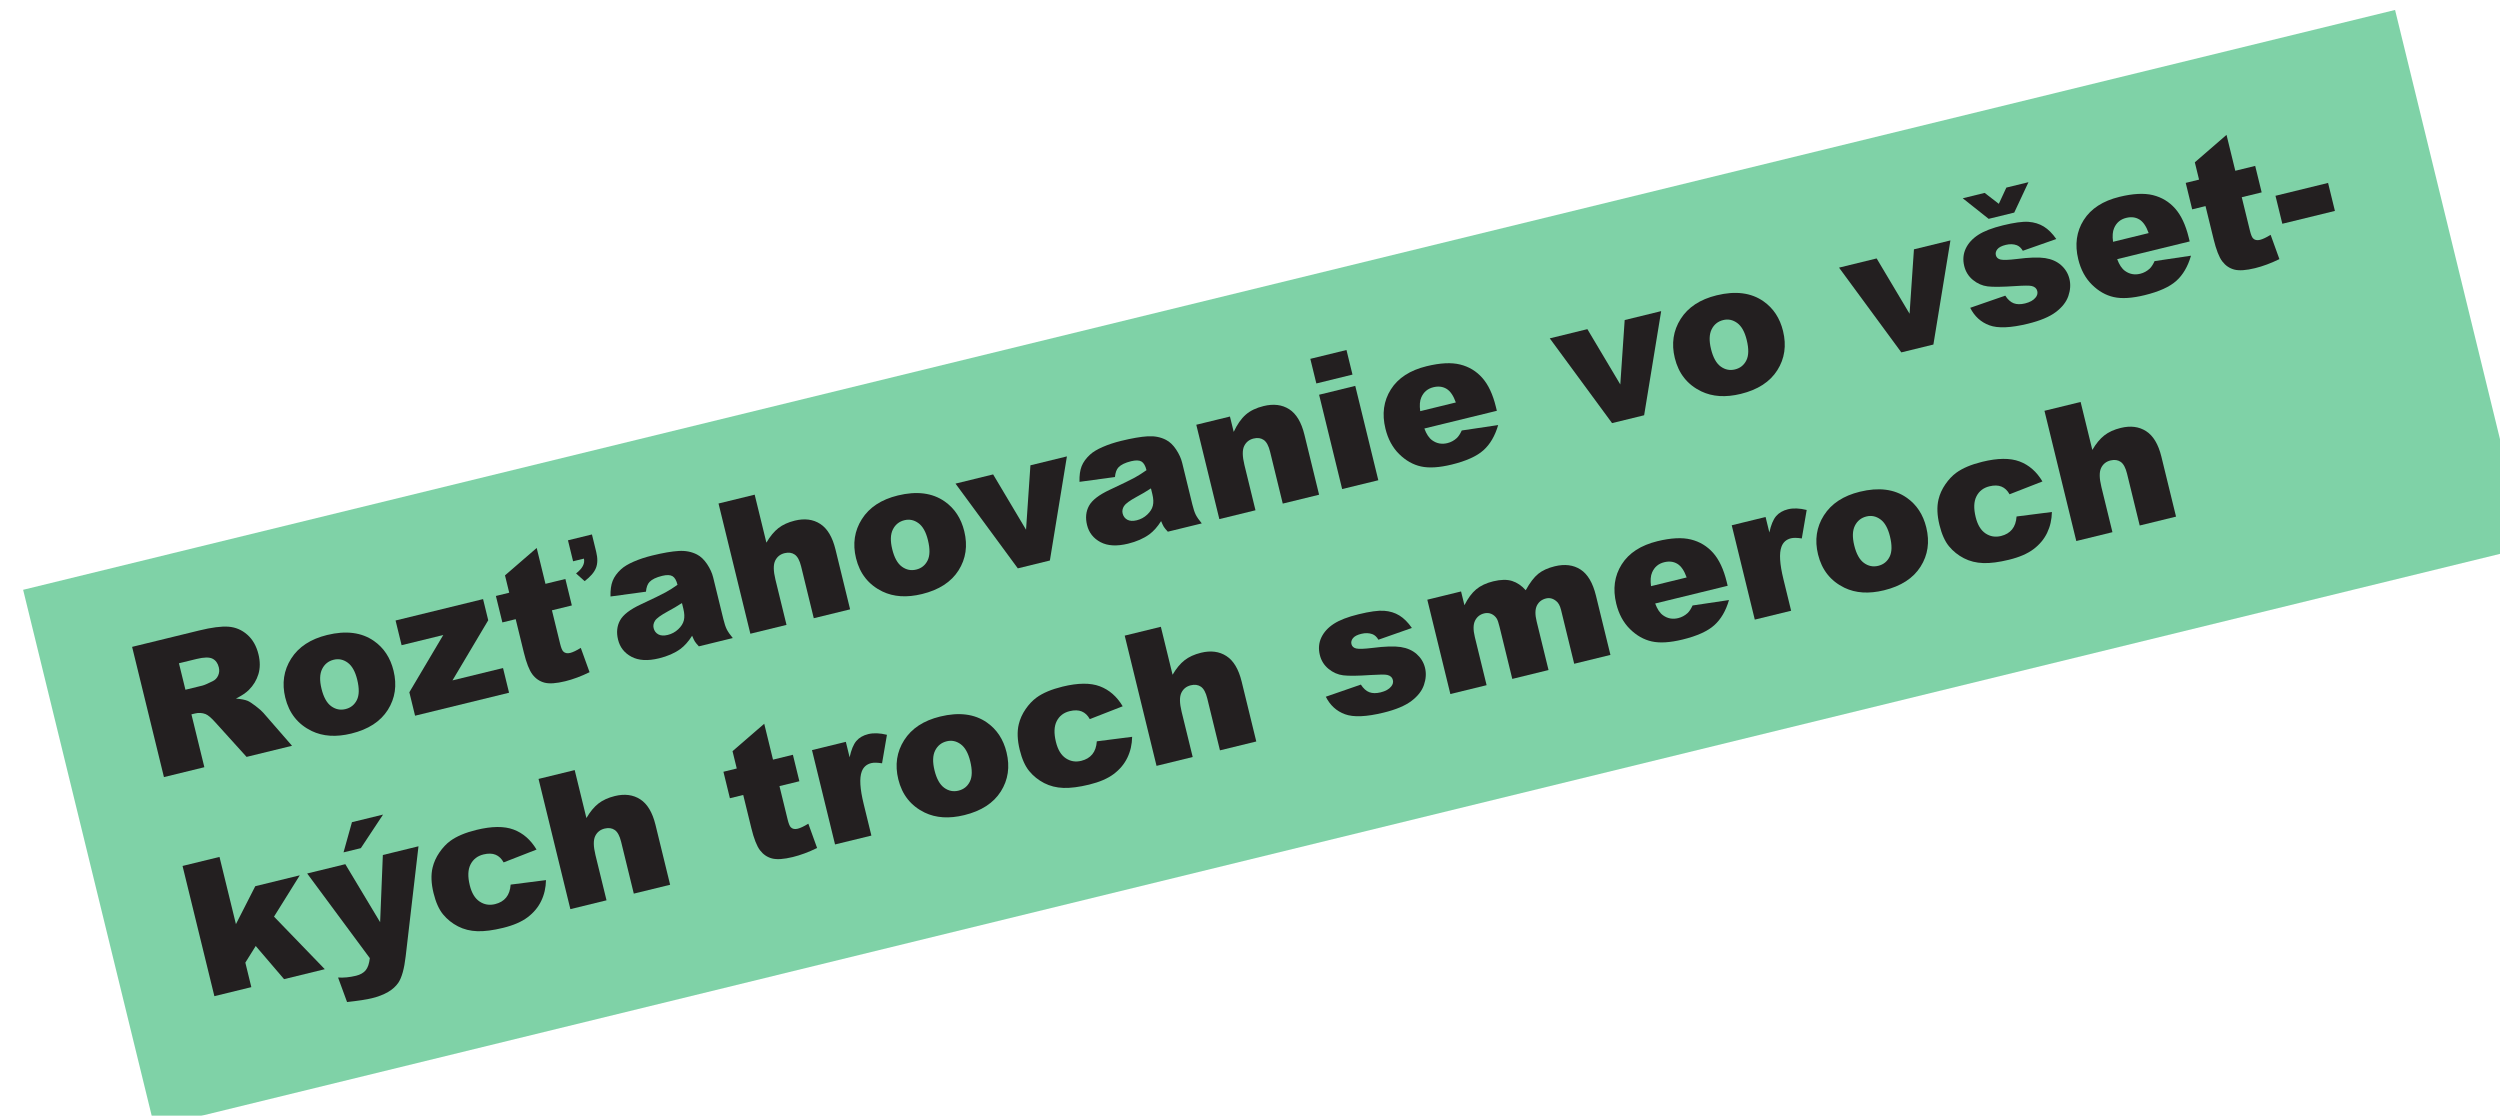 <?xml version="1.0" encoding="UTF-8" standalone="no"?>
<!-- Created with Inkscape (http://www.inkscape.org/) -->

<svg
   width="93.565mm"
   height="41.76mm"
   viewBox="0 0 93.565 41.76"
   version="1.1"
   id="svg1"
   inkscape:version="1.3.2 (091e20e, 2023-11-25, custom)"
   sodipodi:docname="DehnungText_sk.svg"
   xmlns:inkscape="http://www.inkscape.org/namespaces/inkscape"
   xmlns:sodipodi="http://sodipodi.sourceforge.net/DTD/sodipodi-0.dtd"
   xmlns="http://www.w3.org/2000/svg"
   xmlns:svg="http://www.w3.org/2000/svg">
  <sodipodi:namedview
     id="namedview1"
     pagecolor="#ffffff"
     bordercolor="#999999"
     borderopacity="1"
     inkscape:showpageshadow="0"
     inkscape:pageopacity="0"
     inkscape:pagecheckerboard="0"
     inkscape:deskcolor="#d1d1d1"
     inkscape:document-units="mm"
     inkscape:zoom="1.6204616"
     inkscape:cx="121.87886"
     inkscape:cy="-30.546852"
     inkscape:window-width="3840"
     inkscape:window-height="2054"
     inkscape:window-x="-11"
     inkscape:window-y="-11"
     inkscape:window-maximized="1"
     inkscape:current-layer="layer1" />
  <defs
     id="defs1">
    <clipPath
       clipPathUnits="userSpaceOnUse"
       id="clipPath1363">
      <path
         d="M 0,853.228 H 606.614 V 0 H 0 Z"
         transform="matrix(1.333,0,0,-1.333,1619.843,1130.078)"
         id="path1363" />
    </clipPath>
    <clipPath
       clipPathUnits="userSpaceOnUse"
       id="clipPath1361">
      <path
         d="M 300.297,186.462 H 565.522 V 68.087 H 300.297 Z"
         transform="translate(-565.522,-129.52)"
         id="path1361" />
    </clipPath>
    <clipPath
       clipPathUnits="userSpaceOnUse"
       id="clipPath1389">
      <path
         d="M 0,853.228 H 606.614 V 0 H 0 Z"
         transform="translate(-317.554,-114.443)"
         id="path1389" />
    </clipPath>
    <clipPath
       clipPathUnits="userSpaceOnUse"
       id="clipPath1391">
      <path
         d="M 0,853.228 H 606.614 V 0 H 0 Z"
         transform="translate(-331.969,-114.544)"
         id="path1391" />
    </clipPath>
    <clipPath
       clipPathUnits="userSpaceOnUse"
       id="clipPath1393">
      <path
         d="M 0,853.228 H 606.614 V 0 H 0 Z"
         transform="translate(-339.813,-121.778)"
         id="path1393" />
    </clipPath>
    <clipPath
       clipPathUnits="userSpaceOnUse"
       id="clipPath1395">
      <path
         d="M 0,853.228 H 606.614 V 0 H 0 Z"
         transform="translate(-358.073,-130.272)"
         id="path1395" />
    </clipPath>
    <clipPath
       clipPathUnits="userSpaceOnUse"
       id="clipPath1397">
      <path
         d="M 0,853.228 H 606.614 V 0 H 0 Z"
         transform="translate(-370.149,-123.628)"
         id="path1397" />
    </clipPath>
    <clipPath
       clipPathUnits="userSpaceOnUse"
       id="clipPath1399">
      <path
         d="M 0,853.228 H 606.614 V 0 H 0 Z"
         transform="translate(-374.022,-134.169)"
         id="path1399" />
    </clipPath>
    <clipPath
       clipPathUnits="userSpaceOnUse"
       id="clipPath1401">
      <path
         d="M 0,853.228 H 606.614 V 0 H 0 Z"
         transform="translate(-392.422,-129.322)"
         id="path1401" />
    </clipPath>
    <clipPath
       clipPathUnits="userSpaceOnUse"
       id="clipPath1403">
      <path
         d="M 0,853.228 H 606.614 V 0 H 0 Z"
         transform="translate(-399.123,-136.277)"
         id="path1403" />
    </clipPath>
    <clipPath
       clipPathUnits="userSpaceOnUse"
       id="clipPath1405">
      <path
         d="M 0,853.228 H 606.614 V 0 H 0 Z"
         transform="translate(-419.824,-135.772)"
         id="path1405" />
    </clipPath>
    <clipPath
       clipPathUnits="userSpaceOnUse"
       id="clipPath1407">
      <path
         d="M 0,853.228 H 606.614 V 0 H 0 Z"
         transform="translate(-424.627,-142.511)"
         id="path1407" />
    </clipPath>
    <clipPath
       clipPathUnits="userSpaceOnUse"
       id="clipPath1409">
      <path
         d="M 0,853.228 H 606.614 V 0 H 0 Z"
         transform="translate(-437.636,-145.691)"
         id="path1409" />
    </clipPath>
    <clipPath
       clipPathUnits="userSpaceOnUse"
       id="clipPath1411">
      <path
         d="M 0,853.228 H 606.614 V 0 H 0 Z"
         transform="translate(-452.119,-144.872)"
         id="path1411" />
    </clipPath>
    <clipPath
       clipPathUnits="userSpaceOnUse"
       id="clipPath1413">
      <path
         d="M 0,853.228 H 606.614 V 0 H 0 Z"
         transform="translate(-462.068,-151.663)"
         id="path1413" />
    </clipPath>
    <clipPath
       clipPathUnits="userSpaceOnUse"
       id="clipPath1415">
      <path
         d="M 0,853.228 H 606.614 V 0 H 0 Z"
         transform="translate(-479.15,-150.523)"
         id="path1415" />
    </clipPath>
    <clipPath
       clipPathUnits="userSpaceOnUse"
       id="clipPath1417">
      <path
         d="M 0,853.228 H 606.614 V 0 H 0 Z"
         transform="translate(-492.709,-159.153)"
         id="path1417" />
    </clipPath>
    <clipPath
       clipPathUnits="userSpaceOnUse"
       id="clipPath1419">
      <path
         d="M 0,853.228 H 606.614 V 0 H 0 Z"
         transform="translate(-506.603,-154.899)"
         id="path1419" />
    </clipPath>
    <clipPath
       clipPathUnits="userSpaceOnUse"
       id="clipPath1421">
      <path
         d="M 0,853.228 H 606.614 V 0 H 0 Z"
         transform="translate(-525.506,-162.813)"
         id="path1421" />
    </clipPath>
    <clipPath
       clipPathUnits="userSpaceOnUse"
       id="clipPath1423">
      <path
         d="M 0,853.228 H 606.614 V 0 H 0 Z"
         transform="translate(-533.752,-173.216)"
         id="path1423" />
    </clipPath>
    <clipPath
       clipPathUnits="userSpaceOnUse"
       id="clipPath1425">
      <path
         d="M 0,853.228 H 606.614 V 0 H 0 Z"
         transform="translate(-538.938,-166.764)"
         id="path1425" />
    </clipPath>
    <clipPath
       clipPathUnits="userSpaceOnUse"
       id="clipPath1427">
      <path
         d="M 0,853.228 H 606.614 V 0 H 0 Z"
         transform="translate(-317.248,-95.778)"
         id="path1427" />
    </clipPath>
    <clipPath
       clipPathUnits="userSpaceOnUse"
       id="clipPath1429">
      <path
         d="M 0,853.228 H 606.614 V 0 H 0 Z"
         transform="translate(-335.193,-100.415)"
         id="path1429" />
    </clipPath>
    <clipPath
       clipPathUnits="userSpaceOnUse"
       id="clipPath1431">
      <path
         d="M 0,853.228 H 606.614 V 0 H 0 Z"
         transform="translate(-352.002,-93.802)"
         id="path1431" />
    </clipPath>
    <clipPath
       clipPathUnits="userSpaceOnUse"
       id="clipPath1433">
      <path
         d="M 0,853.228 H 606.614 V 0 H 0 Z"
         transform="translate(-354.956,-104.997)"
         id="path1433" />
    </clipPath>
    <clipPath
       clipPathUnits="userSpaceOnUse"
       id="clipPath1435">
      <path
         d="M 0,853.228 H 606.614 V 0 H 0 Z"
         transform="translate(-378.861,-110.841)"
         id="path1435" />
    </clipPath>
    <clipPath
       clipPathUnits="userSpaceOnUse"
       id="clipPath1437">
      <path
         d="M 0,853.228 H 606.614 V 0 H 0 Z"
         transform="translate(-383.921,-108.048)"
         id="path1437" />
    </clipPath>
    <clipPath
       clipPathUnits="userSpaceOnUse"
       id="clipPath1439">
      <path
         d="M 0,853.228 H 606.614 V 0 H 0 Z"
         transform="translate(-396.899,-105.904)"
         id="path1439" />
    </clipPath>
    <clipPath
       clipPathUnits="userSpaceOnUse"
       id="clipPath1441">
      <path
         d="M 0,853.228 H 606.614 V 0 H 0 Z"
         transform="translate(-414.091,-108.98)"
         id="path1441" />
    </clipPath>
    <clipPath
       clipPathUnits="userSpaceOnUse"
       id="clipPath1443">
      <path
         d="M 0,853.228 H 606.614 V 0 H 0 Z"
         transform="translate(-417.045,-120.175)"
         id="path1443" />
    </clipPath>
    <clipPath
       clipPathUnits="userSpaceOnUse"
       id="clipPath1445">
      <path
         d="M 0,853.228 H 606.614 V 0 H 0 Z"
         transform="translate(-438.346,-113.702)"
         id="path1445" />
    </clipPath>
    <clipPath
       clipPathUnits="userSpaceOnUse"
       id="clipPath1447">
      <path
         d="M 0,853.228 H 606.614 V 0 H 0 Z"
         transform="translate(-449.097,-123.981)"
         id="path1447" />
    </clipPath>
    <clipPath
       clipPathUnits="userSpaceOnUse"
       id="clipPath1449">
      <path
         d="M 0,853.228 H 606.614 V 0 H 0 Z"
         transform="translate(-476.568,-126.337)"
         id="path1449" />
    </clipPath>
    <clipPath
       clipPathUnits="userSpaceOnUse"
       id="clipPath1451">
      <path
         d="M 0,853.228 H 606.614 V 0 H 0 Z"
         transform="translate(-481.343,-131.863)"
         id="path1451" />
    </clipPath>
    <clipPath
       clipPathUnits="userSpaceOnUse"
       id="clipPath1453">
      <path
         d="M 0,853.228 H 606.614 V 0 H 0 Z"
         transform="translate(-494.322,-129.72)"
         id="path1453" />
    </clipPath>
    <clipPath
       clipPathUnits="userSpaceOnUse"
       id="clipPath1455">
      <path
         d="M 0,853.228 H 606.614 V 0 H 0 Z"
         transform="translate(-511.514,-132.794)"
         id="path1455" />
    </clipPath>
    <clipPath
       clipPathUnits="userSpaceOnUse"
       id="clipPath1457">
      <path
         d="M 0,853.228 H 606.614 V 0 H 0 Z"
         transform="translate(-514.468,-143.989)"
         id="path1457" />
    </clipPath>
  </defs>
  <g
     inkscape:label="Layer 1"
     inkscape:groupmode="layer"
     id="layer1"
     transform="translate(-72.76,-156.633)">
    <g
       id="g16909"
       transform="matrix(0.265,0,0,0.265,-461.761,-76.587)">
      <g
         opacity="0.5"
         id="g1362"
         clip-path="url(#clipPath1363)">
        <path
           d="m 0,0 -251.305,-61.433 -13.92,56.942 251.305,61.433 z"
           style="fill:#00a650;fill-opacity:1;fill-rule:nonzero;stroke:none"
           transform="matrix(1.333,0,0,-1.333,2373.872,957.385)"
           clip-path="url(#clipPath1361)"
           id="path1362" />
      </g>
      <path
         id="path1388"
         d="M 0,0 1.798,0.439 C 1.992,0.486 2.353,0.641 2.88,0.903 3.148,1.028 3.345,1.229 3.467,1.504 3.589,1.781 3.613,2.068 3.539,2.371 3.431,2.816 3.205,3.123 2.865,3.293 2.524,3.462 1.965,3.452 1.187,3.262 L -0.687,2.805 Z M -2.276,-9.254 -5.649,4.543 1.457,6.279 C 2.773,6.602 3.81,6.735 4.561,6.68 5.312,6.624 5.976,6.342 6.552,5.835 7.128,5.328 7.523,4.635 7.738,3.756 7.926,2.99 7.924,2.291 7.733,1.654 7.542,1.021 7.204,0.46 6.717,-0.024 6.406,-0.333 5.952,-0.637 5.353,-0.936 5.902,-0.982 6.313,-1.061 6.587,-1.174 6.771,-1.248 7.058,-1.435 7.446,-1.732 7.834,-2.031 8.104,-2.268 8.253,-2.443 l 3.042,-3.494 -4.817,-1.178 -3.31,3.66 C 2.745,-2.98 2.402,-2.688 2.136,-2.58 1.776,-2.442 1.402,-2.421 1.013,-2.516 l -0.376,-0.091 1.369,-5.6 z"
         style="fill:#231f20;fill-opacity:1;fill-rule:nonzero;stroke:none"
         transform="matrix(1.333,0,0,-1.333,2043.248,977.488)"
         clip-path="url(#clipPath1389)" />
      <path
         id="path1390"
         d="m 0,0 c 0.218,-0.891 0.559,-1.506 1.024,-1.844 0.465,-0.339 0.971,-0.441 1.517,-0.308 0.552,0.134 0.953,0.457 1.206,0.964 0.251,0.506 0.264,1.224 0.037,2.153 C 3.572,1.831 3.235,2.432 2.774,2.769 2.313,3.104 1.819,3.207 1.292,3.078 0.733,2.941 0.324,2.615 0.066,2.096 -0.193,1.578 -0.215,0.879 0,0 M -3.838,-0.947 C -4.21,0.576 -4.003,1.959 -3.215,3.199 -2.428,4.438 -1.159,5.271 0.592,5.7 2.594,6.189 4.247,5.979 5.554,5.068 6.604,4.334 7.297,3.283 7.631,1.916 8.007,0.378 7.805,-1.006 7.025,-2.236 6.245,-3.469 4.955,-4.305 3.154,-4.744 1.549,-5.137 0.149,-5.047 -1.041,-4.473 c -1.465,0.713 -2.397,1.887 -2.797,3.526"
         style="fill:#231f20;fill-opacity:1;fill-rule:nonzero;stroke:none"
         transform="matrix(1.333,0,0,-1.333,2062.468,977.353)"
         clip-path="url(#clipPath1391)" />
      <path
         id="path1392"
         d="m 0,0 9.27,2.266 0.547,-2.241 -3.788,-6.371 5.356,1.309 0.639,-2.616 -9.958,-2.435 -0.607,2.484 3.595,6.067 -4.415,-1.08 z"
         style="fill:#231f20;fill-opacity:1;fill-rule:nonzero;stroke:none"
         transform="matrix(1.333,0,0,-1.333,2072.927,967.707)"
         clip-path="url(#clipPath1393)" />
      <path
         id="path1394"
         d="M 0,0 2.541,0.621 2.992,-1.224 C 3.158,-1.901 3.149,-2.471 2.966,-2.931 2.782,-3.392 2.383,-3.856 1.767,-4.327 l -0.909,0.816 c 0.677,0.524 0.954,1.047 0.833,1.571 L 0.543,-2.222 Z m -3.313,-0.81 0.929,-3.802 2.11,0.515 0.685,-2.804 -2.109,-0.516 0.866,-3.541 c 0.104,-0.426 0.214,-0.697 0.329,-0.815 0.178,-0.183 0.424,-0.236 0.737,-0.16 0.283,0.071 0.658,0.248 1.125,0.536 l 0.93,-2.576 c -0.896,-0.438 -1.757,-0.758 -2.579,-0.96 -0.953,-0.232 -1.686,-0.283 -2.197,-0.148 -0.511,0.135 -0.936,0.424 -1.275,0.869 -0.338,0.445 -0.643,1.225 -0.916,2.341 l -0.859,3.516 -1.412,-0.345 -0.686,2.804 1.412,0.345 -0.448,1.835 z"
         style="fill:#231f20;fill-opacity:1;fill-rule:nonzero;stroke:none"
         transform="matrix(1.333,0,0,-1.333,2097.274,956.383)"
         clip-path="url(#clipPath1395)" />
      <path
         id="path1396"
         d="m 0,0 c -0.481,-0.316 -0.99,-0.617 -1.525,-0.901 -0.728,-0.398 -1.171,-0.722 -1.329,-0.974 -0.163,-0.259 -0.212,-0.52 -0.148,-0.783 0.074,-0.302 0.239,-0.522 0.496,-0.662 0.258,-0.141 0.59,-0.16 0.998,-0.061 0.427,0.104 0.798,0.305 1.114,0.602 0.317,0.297 0.515,0.613 0.596,0.949 0.081,0.335 0.064,0.74 -0.053,1.219 z M -3.815,1.201 -7.571,0.692 c -0.019,0.674 0.057,1.226 0.228,1.658 0.171,0.43 0.468,0.839 0.892,1.23 0.304,0.279 0.75,0.549 1.339,0.806 0.589,0.257 1.241,0.472 1.956,0.647 1.148,0.281 2.086,0.442 2.814,0.484 C 0.386,5.559 1.031,5.432 1.596,5.139 1.991,4.936 2.346,4.598 2.661,4.127 2.977,3.654 3.19,3.184 3.306,2.713 L 4.385,-1.701 C 4.5,-2.172 4.62,-2.533 4.744,-2.785 4.869,-3.037 5.082,-3.346 5.385,-3.711 L 1.789,-4.59 C 1.582,-4.367 1.439,-4.195 1.363,-4.07 1.286,-3.946 1.19,-3.746 1.076,-3.467 0.692,-4.072 0.278,-4.54 -0.167,-4.869 c -0.61,-0.442 -1.364,-0.772 -2.261,-0.99 -1.193,-0.292 -2.165,-0.237 -2.918,0.164 -0.754,0.4 -1.228,1.006 -1.425,1.816 -0.186,0.758 -0.117,1.438 0.209,2.035 0.326,0.599 1.059,1.164 2.199,1.696 1.366,0.638 2.249,1.069 2.646,1.29 0.4,0.219 0.814,0.483 1.245,0.788 -0.115,0.47 -0.294,0.775 -0.534,0.916 -0.24,0.14 -0.605,0.152 -1.095,0.032 C -2.728,2.725 -3.174,2.509 -3.439,2.231 -3.646,2.014 -3.771,1.672 -3.815,1.201"
         style="fill:#231f20;fill-opacity:1;fill-rule:nonzero;stroke:none"
         transform="matrix(1.333,0,0,-1.333,2113.374,965.241)"
         clip-path="url(#clipPath1397)" />
      <path
         id="path1398"
         d="m 0,0 3.83,0.937 1.242,-5.083 c 0.389,0.667 0.813,1.179 1.271,1.539 0.457,0.357 1.037,0.622 1.74,0.794 1.042,0.254 1.939,0.138 2.693,-0.349 0.754,-0.487 1.292,-1.387 1.613,-2.697 l 1.552,-6.354 -3.849,-0.941 -1.343,5.496 C 8.596,-6.03 8.37,-5.615 8.075,-5.411 7.779,-5.207 7.42,-5.157 7,-5.26 6.536,-5.373 6.203,-5.641 6,-6.062 5.797,-6.484 5.808,-7.15 6.029,-8.061 l 1.174,-4.799 -3.83,-0.937 z"
         style="fill:#231f20;fill-opacity:1;fill-rule:nonzero;stroke:none"
         transform="matrix(1.333,0,0,-1.333,2118.538,951.186)"
         clip-path="url(#clipPath1399)" />
      <path
         id="path1400"
         d="m 0,0 c 0.218,-0.892 0.559,-1.507 1.024,-1.845 0.465,-0.338 0.971,-0.441 1.517,-0.307 0.552,0.135 0.953,0.456 1.206,0.964 0.251,0.505 0.264,1.224 0.036,2.152 C 3.572,1.831 3.235,2.432 2.774,2.769 2.313,3.104 1.819,3.207 1.292,3.078 0.733,2.942 0.324,2.614 0.066,2.096 -0.193,1.577 -0.215,0.878 0,0 M -3.838,-0.948 C -4.21,0.576 -4.003,1.958 -3.215,3.198 -2.428,4.438 -1.159,5.272 0.592,5.7 2.594,6.188 4.247,5.978 5.554,5.067 6.604,4.334 7.296,3.282 7.63,1.915 8.006,0.378 7.805,-1.007 7.025,-2.237 6.245,-3.469 4.955,-4.305 3.154,-4.745 1.549,-5.138 0.149,-5.047 -1.041,-4.474 c -1.465,0.713 -2.397,1.888 -2.797,3.526"
         style="fill:#231f20;fill-opacity:1;fill-rule:nonzero;stroke:none"
         transform="matrix(1.333,0,0,-1.333,2143.072,957.648)"
         clip-path="url(#clipPath1401)" />
      <path
         id="path1402"
         d="M 0,0 3.986,0.975 7.473,-4.886 7.937,1.94 11.803,2.885 9.998,-8.148 6.601,-8.979 Z"
         style="fill:#231f20;fill-opacity:1;fill-rule:nonzero;stroke:none"
         transform="matrix(1.333,0,0,-1.333,2152.007,948.376)"
         clip-path="url(#clipPath1403)" />
      <path
         id="path1404"
         d="m 0,0 c -0.481,-0.317 -0.99,-0.618 -1.525,-0.901 -0.728,-0.399 -1.171,-0.723 -1.329,-0.973 -0.163,-0.26 -0.211,-0.522 -0.147,-0.785 0.073,-0.301 0.239,-0.522 0.496,-0.662 0.257,-0.139 0.589,-0.16 0.997,-0.061 0.427,0.106 0.799,0.306 1.114,0.603 0.317,0.297 0.516,0.612 0.596,0.948 0.081,0.336 0.064,0.742 -0.053,1.219 z m -3.814,1.202 -3.757,-0.51 c -0.018,0.674 0.058,1.227 0.228,1.657 0.171,0.431 0.469,0.841 0.893,1.23 0.303,0.281 0.749,0.55 1.338,0.807 0.589,0.257 1.241,0.472 1.956,0.647 1.148,0.28 2.087,0.442 2.814,0.484 C 0.387,5.558 1.032,5.432 1.597,5.138 1.991,4.935 2.347,4.599 2.662,4.126 2.977,3.654 3.191,3.184 3.307,2.713 L 4.386,-1.702 C 4.5,-2.172 4.62,-2.533 4.744,-2.785 4.87,-3.037 5.083,-3.346 5.385,-3.71 L 1.789,-4.589 C 1.583,-4.368 1.44,-4.194 1.363,-4.071 1.287,-3.946 1.191,-3.745 1.076,-3.468 0.693,-4.073 0.278,-4.54 -0.167,-4.868 -0.777,-5.31 -1.531,-5.641 -2.428,-5.86 c -1.192,-0.291 -2.165,-0.237 -2.918,0.164 -0.753,0.402 -1.227,1.007 -1.425,1.816 -0.186,0.76 -0.117,1.438 0.209,2.035 0.326,0.6 1.059,1.164 2.2,1.696 1.366,0.64 2.249,1.07 2.646,1.291 0.399,0.22 0.813,0.482 1.244,0.787 -0.115,0.47 -0.294,0.776 -0.534,0.918 -0.24,0.14 -0.605,0.15 -1.094,0.031 C -2.728,2.724 -3.174,2.509 -3.438,2.231 -3.645,2.015 -3.77,1.671 -3.814,1.202"
         style="fill:#231f20;fill-opacity:1;fill-rule:nonzero;stroke:none"
         transform="matrix(1.333,0,0,-1.333,2179.609,949.049)"
         clip-path="url(#clipPath1405)" />
      <path
         id="path1406"
         d="m 0,0 3.566,0.872 0.399,-1.628 c 0.37,0.795 0.794,1.402 1.27,1.82 0.476,0.42 1.107,0.725 1.89,0.916 C 8.186,2.24 9.092,2.127 9.846,1.645 10.6,1.16 11.137,0.26 11.459,-1.059 l 1.553,-6.353 -3.85,-0.941 -1.343,5.497 C 7.666,-2.229 7.44,-1.812 7.146,-1.609 6.85,-1.406 6.491,-1.355 6.07,-1.459 5.606,-1.572 5.273,-1.84 5.07,-2.262 4.868,-2.684 4.878,-3.35 5.1,-4.259 l 1.173,-4.8 -3.83,-0.936 z"
         style="fill:#231f20;fill-opacity:1;fill-rule:nonzero;stroke:none"
         transform="matrix(1.333,0,0,-1.333,2186.012,940.064)"
         clip-path="url(#clipPath1407)" />
      <path
         id="path1408"
         d="M 0,0 3.831,0.937 6.274,-9.059 2.443,-9.994 Z M -0.93,3.803 2.901,4.739 3.538,2.133 -0.292,1.195 Z"
         style="fill:#231f20;fill-opacity:1;fill-rule:nonzero;stroke:none"
         transform="matrix(1.333,0,0,-1.333,2203.357,935.824)"
         clip-path="url(#clipPath1409)" />
      <path
         id="path1410"
         d="M 0,0 C -0.257,0.723 -0.586,1.203 -0.987,1.445 -1.388,1.686 -1.853,1.742 -2.38,1.613 -2.988,1.465 -3.415,1.104 -3.661,0.531 -3.82,0.174 -3.857,-0.311 -3.774,-0.922 Z M 4.345,-0.883 -3.336,-2.76 c 0.22,-0.597 0.498,-1.015 0.836,-1.252 0.476,-0.342 1.012,-0.441 1.607,-0.295 0.377,0.092 0.712,0.274 1.004,0.545 0.178,0.17 0.35,0.434 0.515,0.793 l 3.859,0.575 C 4.152,-3.539 3.633,-4.43 2.924,-5.064 2.215,-5.699 1.098,-6.204 -0.428,-6.577 c -1.323,-0.323 -2.41,-0.392 -3.26,-0.204 -0.851,0.187 -1.624,0.627 -2.323,1.318 -0.697,0.69 -1.18,1.585 -1.448,2.684 -0.382,1.561 -0.191,2.947 0.574,4.158 0.764,1.211 2.028,2.032 3.791,2.463 1.431,0.349 2.614,0.41 3.547,0.179 C 1.388,3.791 2.172,3.317 2.805,2.602 3.439,1.885 3.917,0.868 4.239,-0.449 Z"
         style="fill:#231f20;fill-opacity:1;fill-rule:nonzero;stroke:none"
         transform="matrix(1.333,0,0,-1.333,2222.669,936.915)"
         clip-path="url(#clipPath1411)" />
      <path
         id="path1412"
         d="M 0,0 3.985,0.975 7.473,-4.885 7.937,1.94 11.803,2.885 9.998,-8.148 6.6,-8.979 Z"
         style="fill:#231f20;fill-opacity:1;fill-rule:nonzero;stroke:none"
         transform="matrix(1.333,0,0,-1.333,2235.934,927.861)"
         clip-path="url(#clipPath1413)" />
      <path
         id="path1414"
         d="m 0,0 c 0.218,-0.891 0.559,-1.506 1.023,-1.844 0.466,-0.339 0.972,-0.441 1.517,-0.308 0.553,0.134 0.954,0.457 1.206,0.964 0.252,0.506 0.265,1.224 0.037,2.153 C 3.571,1.831 3.235,2.432 2.774,2.768 2.313,3.104 1.819,3.207 1.292,3.078 0.733,2.941 0.324,2.615 0.065,2.096 -0.192,1.577 -0.215,0.879 0,0 M -3.838,-0.947 C -4.21,0.576 -4.003,1.959 -3.216,3.199 -2.429,4.438 -1.159,5.271 0.591,5.7 2.593,6.189 4.247,5.979 5.553,5.068 6.604,4.334 7.296,3.283 7.63,1.916 8.006,0.378 7.805,-1.006 7.024,-2.236 6.245,-3.469 4.955,-4.305 3.154,-4.744 1.548,-5.137 0.149,-5.047 -1.041,-4.473 c -1.465,0.712 -2.397,1.887 -2.797,3.526"
         style="fill:#231f20;fill-opacity:1;fill-rule:nonzero;stroke:none"
         transform="matrix(1.333,0,0,-1.333,2258.709,929.381)"
         clip-path="url(#clipPath1415)" />
      <path
         id="path1416"
         d="M 0,0 3.984,0.975 7.473,-4.885 7.936,1.94 11.802,2.885 9.997,-8.148 6.6,-8.979 Z"
         style="fill:#231f20;fill-opacity:1;fill-rule:nonzero;stroke:none"
         transform="matrix(1.333,0,0,-1.333,2276.788,917.874)"
         clip-path="url(#clipPath1417)" />
      <path
         id="path1418"
         d="M 0,0 3.715,1.287 C 3.982,0.874 4.28,0.604 4.61,0.479 4.94,0.354 5.341,0.349 5.812,0.463 6.326,0.59 6.697,0.797 6.926,1.084 7.105,1.301 7.166,1.531 7.106,1.775 7.039,2.052 6.843,2.229 6.517,2.309 6.284,2.365 5.703,2.362 4.773,2.301 3.387,2.208 2.41,2.197 1.845,2.268 1.279,2.338 0.761,2.566 0.291,2.949 -0.178,3.332 -0.486,3.825 -0.634,4.428 -0.794,5.086 -0.741,5.699 -0.476,6.27 -0.209,6.839 0.231,7.324 0.845,7.723 1.459,8.122 2.331,8.459 3.46,8.735 4.652,9.027 5.555,9.15 6.166,9.108 6.779,9.064 7.322,8.898 7.795,8.609 8.269,8.318 8.71,7.877 9.12,7.287 L 5.575,6.041 C 5.402,6.338 5.188,6.535 4.932,6.633 4.582,6.76 4.192,6.77 3.767,6.666 3.333,6.561 3.037,6.406 2.877,6.205 2.717,6.004 2.664,5.793 2.718,5.573 2.777,5.328 2.947,5.175 3.229,5.11 3.511,5.047 4.084,5.067 4.949,5.172 6.258,5.34 7.255,5.371 7.939,5.266 8.622,5.16 9.188,4.91 9.634,4.514 10.079,4.118 10.372,3.635 10.512,3.064 10.652,2.488 10.616,1.885 10.4,1.254 10.186,0.624 9.743,0.056 9.071,-0.451 8.401,-0.957 7.419,-1.367 6.127,-1.684 4.301,-2.131 2.937,-2.188 2.034,-1.855 1.133,-1.524 0.454,-0.906 0,0 m 4.665,10.088 -2.71,-0.663 -2.747,2.18 2.324,0.569 1.5,-1.158 0.797,1.719 2.344,0.574 z"
         style="fill:#231f20;fill-opacity:1;fill-rule:nonzero;stroke:none"
         transform="matrix(1.333,0,0,-1.333,2295.313,923.546)"
         clip-path="url(#clipPath1419)" />
      <path
         id="path1420"
         d="M 0,0 C -0.256,0.722 -0.585,1.202 -0.986,1.444 -1.388,1.686 -1.852,1.741 -2.379,1.612 -2.987,1.464 -3.415,1.104 -3.66,0.531 -3.819,0.173 -3.857,-0.312 -3.773,-0.923 Z m 4.346,-0.884 -7.681,-1.877 c 0.22,-0.597 0.498,-1.015 0.835,-1.252 0.476,-0.341 1.012,-0.441 1.608,-0.295 0.376,0.092 0.711,0.274 1.004,0.545 0.178,0.17 0.349,0.434 0.514,0.794 l 3.859,0.574 C 4.153,-3.54 3.633,-4.431 2.924,-5.065 2.215,-5.7 1.098,-6.205 -0.427,-6.577 -1.75,-6.901 -2.838,-6.97 -3.688,-6.782 c -0.851,0.187 -1.624,0.627 -2.322,1.318 -0.698,0.691 -1.18,1.585 -1.449,2.684 -0.382,1.561 -0.19,2.947 0.574,4.158 0.764,1.211 2.029,2.032 3.791,2.463 1.432,0.349 2.614,0.41 3.547,0.18 C 1.388,3.79 2.172,3.317 2.806,2.601 3.439,1.884 3.917,0.868 4.239,-0.45 Z"
         style="fill:#231f20;fill-opacity:1;fill-rule:nonzero;stroke:none"
         transform="matrix(1.333,0,0,-1.333,2320.517,912.995)"
         clip-path="url(#clipPath1421)" />
      <path
         id="path1422"
         d="m 0,0 0.93,-3.802 2.108,0.515 0.686,-2.805 -2.109,-0.514 0.865,-3.541 c 0.105,-0.427 0.215,-0.699 0.331,-0.816 0.176,-0.183 0.422,-0.235 0.736,-0.158 0.283,0.068 0.658,0.246 1.126,0.533 l 0.93,-2.574 c -0.898,-0.44 -1.757,-0.759 -2.58,-0.96 -0.953,-0.233 -1.685,-0.282 -2.197,-0.149 -0.512,0.134 -0.936,0.423 -1.275,0.869 -0.338,0.445 -0.643,1.226 -0.915,2.341 l -0.861,3.516 -1.412,-0.346 -0.685,2.805 1.412,0.346 -0.448,1.834 z"
         style="fill:#231f20;fill-opacity:1;fill-rule:nonzero;stroke:none"
         transform="matrix(1.333,0,0,-1.333,2331.512,899.124)"
         clip-path="url(#clipPath1423)" />
      <path
         id="path1424"
         d="M 0,0 5.572,1.362 6.297,-1.603 0.725,-2.964 Z"
         style="fill:#231f20;fill-opacity:1;fill-rule:nonzero;stroke:none"
         transform="matrix(1.333,0,0,-1.333,2338.427,907.727)"
         clip-path="url(#clipPath1425)" />
      <path
         id="path1426"
         d="m 0,0 3.915,0.957 1.741,-7.121 2.049,4.019 4.716,1.153 -2.73,-4.378 5.38,-5.568 -4.315,-1.054 -3.004,3.512 -1.099,-1.762 0.635,-2.598 -3.915,-0.957 z"
         style="fill:#231f20;fill-opacity:1;fill-rule:nonzero;stroke:none"
         transform="matrix(1.333,0,0,-1.333,2042.841,1002.374)"
         clip-path="url(#clipPath1427)" />
      <path
         id="path1428"
         d="M 0,0 3.295,0.805 0.942,-2.752 -0.893,-3.2 Z m -4.744,-5.437 4.041,0.987 3.689,-6.15 0.287,7.121 3.776,0.924 -1.356,-11.65 c -0.153,-1.328 -0.414,-2.264 -0.779,-2.806 -0.518,-0.764 -1.457,-1.313 -2.817,-1.646 -0.553,-0.136 -1.424,-0.269 -2.615,-0.4 l -0.954,2.599 c 0.595,-0.04 1.231,0.022 1.908,0.187 0.451,0.111 0.791,0.304 1.019,0.579 0.228,0.276 0.374,0.704 0.438,1.286 z"
         style="fill:#231f20;fill-opacity:1;fill-rule:nonzero;stroke:none"
         transform="matrix(1.333,0,0,-1.333,2066.767,996.191)"
         clip-path="url(#clipPath1429)" />
      <path
         id="path1430"
         d="M 0,0 3.744,0.477 C 3.729,-0.332 3.56,-1.069 3.237,-1.736 2.916,-2.404 2.436,-2.979 1.799,-3.46 1.161,-3.941 0.294,-4.316 -0.804,-4.584 c -1.06,-0.26 -1.967,-0.377 -2.721,-0.353 -0.755,0.025 -1.44,0.197 -2.056,0.515 -0.616,0.318 -1.142,0.738 -1.576,1.264 -0.435,0.525 -0.772,1.279 -1.013,2.263 -0.251,1.029 -0.284,1.928 -0.1,2.696 0.135,0.565 0.376,1.1 0.725,1.607 0.348,0.507 0.733,0.916 1.156,1.225 0.672,0.49 1.591,0.877 2.758,1.162 1.632,0.399 2.947,0.412 3.945,0.037 1,-0.374 1.81,-1.08 2.429,-2.119 L -0.744,2.352 C -0.962,2.75 -1.245,3.021 -1.596,3.166 -1.947,3.31 -2.374,3.32 -2.876,3.197 -3.51,3.042 -3.967,2.689 -4.248,2.141 -4.529,1.59 -4.558,0.854 -4.332,-0.066 c 0.2,-0.821 0.547,-1.397 1.04,-1.727 0.493,-0.33 1.041,-0.422 1.644,-0.275 0.502,0.123 0.892,0.354 1.171,0.695 C -0.197,-1.032 -0.039,-0.574 0,0"
         style="fill:#231f20;fill-opacity:1;fill-rule:nonzero;stroke:none"
         transform="matrix(1.333,0,0,-1.333,2089.179,1005.009)"
         clip-path="url(#clipPath1431)" />
      <path
         id="path1432"
         d="m 0,0 3.831,0.936 1.242,-5.082 c 0.389,0.667 0.813,1.179 1.27,1.537 0.458,0.358 1.038,0.623 1.741,0.795 1.041,0.254 1.938,0.138 2.693,-0.349 0.754,-0.487 1.291,-1.387 1.613,-2.698 l 1.552,-6.353 -3.849,-0.94 -1.344,5.496 C 8.596,-6.031 8.371,-5.615 8.075,-5.412 7.779,-5.208 7.421,-5.158 7.001,-5.261 6.536,-5.375 6.203,-5.642 6,-6.064 5.798,-6.486 5.808,-7.151 6.03,-8.061 l 1.173,-4.8 -3.83,-0.937 z"
         style="fill:#231f20;fill-opacity:1;fill-rule:nonzero;stroke:none"
         transform="matrix(1.333,0,0,-1.333,2093.118,990.082)"
         clip-path="url(#clipPath1433)" />
      <path
         id="path1434"
         d="m 0,0 0.93,-3.803 2.108,0.516 0.686,-2.805 -2.109,-0.515 0.865,-3.541 c 0.105,-0.426 0.214,-0.698 0.33,-0.816 0.177,-0.182 0.423,-0.235 0.737,-0.158 0.283,0.069 0.658,0.247 1.126,0.534 l 0.929,-2.575 c -0.897,-0.439 -1.756,-0.759 -2.579,-0.96 -0.954,-0.232 -1.686,-0.282 -2.198,-0.148 -0.511,0.134 -0.935,0.423 -1.274,0.869 -0.338,0.445 -0.644,1.225 -0.916,2.341 l -0.86,3.516 -1.412,-0.346 -0.685,2.805 1.412,0.346 -0.449,1.834 z"
         style="fill:#231f20;fill-opacity:1;fill-rule:nonzero;stroke:none"
         transform="matrix(1.333,0,0,-1.333,2124.992,982.29)"
         clip-path="url(#clipPath1435)" />
      <path
         id="path1436"
         d="m 0,0 3.586,0.877 0.4,-1.639 C 4.158,0.033 4.395,0.607 4.696,0.964 4.999,1.32 5.42,1.564 5.959,1.696 6.523,1.834 7.185,1.81 7.941,1.623 L 7.423,-1.397 C 6.926,-1.319 6.545,-1.312 6.281,-1.377 5.779,-1.5 5.441,-1.802 5.267,-2.283 5.014,-2.963 5.083,-4.104 5.475,-5.703 l 0.818,-3.352 -3.85,-0.94 z"
         style="fill:#231f20;fill-opacity:1;fill-rule:nonzero;stroke:none"
         transform="matrix(1.333,0,0,-1.333,2131.738,986.014)"
         clip-path="url(#clipPath1437)" />
      <path
         id="path1438"
         d="m 0,0 c 0.219,-0.892 0.56,-1.505 1.025,-1.845 0.465,-0.338 0.971,-0.44 1.517,-0.306 0.552,0.134 0.953,0.455 1.205,0.963 0.252,0.506 0.265,1.224 0.037,2.153 C 3.572,1.831 3.236,2.433 2.775,2.769 2.314,3.104 1.82,3.208 1.293,3.079 0.734,2.942 0.325,2.614 0.066,2.097 -0.192,1.577 -0.214,0.878 0,0 M -3.837,-0.948 C -4.209,0.577 -4.002,1.958 -3.215,3.198 -2.428,4.438 -1.158,5.272 0.592,5.7 2.594,6.189 4.248,5.979 5.555,5.067 6.604,4.333 7.297,3.283 7.631,1.915 8.007,0.378 7.805,-1.007 7.026,-2.237 6.246,-3.469 4.956,-4.304 3.155,-4.744 1.549,-5.138 0.15,-5.047 -1.04,-4.474 c -1.465,0.713 -2.397,1.889 -2.797,3.526"
         style="fill:#231f20;fill-opacity:1;fill-rule:nonzero;stroke:none"
         transform="matrix(1.333,0,0,-1.333,2149.041,988.872)"
         clip-path="url(#clipPath1439)" />
      <path
         id="path1440"
         d="M 0,0 3.743,0.477 C 3.728,-0.332 3.56,-1.069 3.237,-1.736 2.915,-2.404 2.435,-2.979 1.798,-3.46 1.161,-3.941 0.294,-4.316 -0.805,-4.585 c -1.059,-0.259 -1.966,-0.376 -2.721,-0.352 -0.754,0.025 -1.439,0.197 -2.056,0.514 -0.616,0.319 -1.142,0.739 -1.575,1.265 -0.435,0.525 -0.773,1.279 -1.013,2.263 -0.251,1.029 -0.284,1.927 -0.1,2.696 0.134,0.565 0.375,1.099 0.724,1.607 0.348,0.507 0.734,0.916 1.157,1.225 0.671,0.49 1.591,0.877 2.758,1.162 C -2,6.193 -0.685,6.207 0.314,5.832 1.313,5.458 2.123,4.752 2.743,3.713 L -0.744,2.352 C -0.962,2.75 -1.246,3.021 -1.597,3.166 -1.948,3.31 -2.374,3.32 -2.876,3.197 -3.51,3.042 -3.968,2.689 -4.248,2.141 -4.529,1.59 -4.558,0.854 -4.332,-0.066 c 0.2,-0.821 0.547,-1.397 1.04,-1.727 0.493,-0.331 1.041,-0.422 1.644,-0.275 0.502,0.123 0.891,0.353 1.17,0.695 C -0.198,-1.032 -0.039,-0.574 0,0"
         style="fill:#231f20;fill-opacity:1;fill-rule:nonzero;stroke:none"
         transform="matrix(1.333,0,0,-1.333,2171.964,984.772)"
         clip-path="url(#clipPath1441)" />
      <path
         id="path1442"
         d="m 0,0 3.83,0.936 1.242,-5.082 c 0.389,0.667 0.813,1.179 1.271,1.537 0.457,0.358 1.037,0.623 1.74,0.795 1.042,0.254 1.939,0.138 2.693,-0.35 0.754,-0.486 1.292,-1.387 1.613,-2.697 l 1.552,-6.354 -3.849,-0.94 -1.344,5.497 C 8.595,-6.031 8.37,-5.615 8.075,-5.412 7.778,-5.209 7.421,-5.158 7,-5.261 6.536,-5.375 6.203,-5.642 6,-6.064 5.798,-6.486 5.808,-7.151 6.029,-8.061 l 1.174,-4.8 -3.831,-0.937 z"
         style="fill:#231f20;fill-opacity:1;fill-rule:nonzero;stroke:none"
         transform="matrix(1.333,0,0,-1.333,2175.903,969.845)"
         clip-path="url(#clipPath1443)" />
      <path
         id="path1444"
         d="M 0,0 3.714,1.287 C 3.982,0.873 4.28,0.604 4.61,0.479 4.94,0.354 5.34,0.348 5.811,0.463 6.325,0.588 6.697,0.796 6.926,1.084 7.105,1.301 7.165,1.531 7.105,1.775 7.038,2.051 6.842,2.229 6.517,2.309 6.284,2.365 5.702,2.361 4.773,2.301 3.387,2.207 2.41,2.197 1.844,2.268 1.278,2.338 0.761,2.565 0.291,2.949 -0.179,3.332 -0.486,3.824 -0.634,4.426 -0.795,5.085 -0.742,5.698 -0.476,6.27 -0.209,6.838 0.23,7.323 0.845,7.723 1.459,8.121 2.33,8.459 3.46,8.734 4.651,9.026 5.554,9.15 6.166,9.107 6.779,9.064 7.321,8.898 7.795,8.608 8.268,8.318 8.71,7.877 9.12,7.286 L 5.574,6.041 C 5.402,6.338 5.187,6.534 4.932,6.631 4.582,6.758 4.192,6.77 3.766,6.666 3.333,6.561 3.037,6.406 2.877,6.204 2.716,6.002 2.663,5.793 2.717,5.572 2.776,5.328 2.947,5.174 3.229,5.11 3.51,5.047 4.084,5.066 4.949,5.172 6.258,5.339 7.255,5.371 7.938,5.266 8.622,5.16 9.188,4.91 9.633,4.514 10.079,4.117 10.372,3.635 10.512,3.064 10.652,2.488 10.615,1.883 10.4,1.254 10.186,0.623 9.742,0.055 9.071,-0.451 8.4,-0.957 7.419,-1.368 6.126,-1.684 4.3,-2.131 2.937,-2.188 2.034,-1.856 1.132,-1.525 0.454,-0.906 0,0"
         style="fill:#231f20;fill-opacity:1;fill-rule:nonzero;stroke:none"
         transform="matrix(1.333,0,0,-1.333,2204.304,978.475)"
         clip-path="url(#clipPath1445)" />
      <path
         id="path1446"
         d="M 0,0 3.576,0.874 3.934,-0.585 C 4.3,0.149 4.714,0.71 5.176,1.095 5.638,1.481 6.239,1.765 6.98,1.946 7.778,2.141 8.444,2.153 8.979,1.985 9.513,1.817 9.995,1.489 10.428,1.003 c 0.441,0.799 0.882,1.377 1.318,1.733 0.439,0.357 1.021,0.624 1.747,0.802 1.071,0.262 1.986,0.147 2.743,-0.342 0.757,-0.49 1.301,-1.413 1.632,-2.767 l 1.535,-6.279 -3.84,-0.938 -1.391,5.694 c -0.11,0.452 -0.28,0.767 -0.509,0.943 -0.341,0.283 -0.702,0.377 -1.084,0.283 -0.45,-0.11 -0.772,-0.361 -0.968,-0.754 -0.195,-0.395 -0.205,-0.951 -0.028,-1.674 L 12.844,-7.453 9.003,-8.392 7.657,-2.886 C 7.55,-2.446 7.452,-2.155 7.363,-2.011 7.22,-1.78 7.029,-1.612 6.79,-1.507 6.551,-1.402 6.296,-1.384 6.025,-1.45 5.585,-1.558 5.264,-1.812 5.062,-2.214 4.859,-2.616 4.851,-3.196 5.036,-3.955 l 1.247,-5.102 -3.84,-0.938 z"
         style="fill:#231f20;fill-opacity:1;fill-rule:nonzero;stroke:none"
         transform="matrix(1.333,0,0,-1.333,2218.639,964.771)"
         clip-path="url(#clipPath1447)" />
      <path
         id="path1448"
         d="M 0,0 C -0.256,0.722 -0.585,1.203 -0.986,1.445 -1.388,1.686 -1.852,1.742 -2.379,1.613 -2.987,1.465 -3.415,1.104 -3.66,0.531 -3.819,0.174 -3.857,-0.311 -3.774,-0.922 Z m 4.345,-0.883 -7.68,-1.877 c 0.22,-0.597 0.498,-1.015 0.835,-1.252 0.476,-0.342 1.012,-0.441 1.608,-0.296 0.376,0.093 0.711,0.275 1.004,0.544 0.177,0.171 0.349,0.436 0.514,0.795 l 3.859,0.574 C 4.153,-3.539 3.633,-4.43 2.924,-5.064 2.215,-5.7 1.098,-6.205 -0.427,-6.577 -1.751,-6.9 -2.838,-6.969 -3.688,-6.781 c -0.851,0.187 -1.624,0.627 -2.323,1.318 -0.697,0.69 -1.179,1.584 -1.448,2.682 -0.382,1.562 -0.191,2.949 0.574,4.16 0.764,1.211 2.029,2.032 3.791,2.463 1.431,0.349 2.614,0.41 3.547,0.179 C 1.388,3.79 2.171,3.316 2.806,2.602 3.439,1.885 3.917,0.868 4.239,-0.449 Z"
         style="fill:#231f20;fill-opacity:1;fill-rule:nonzero;stroke:none"
         transform="matrix(1.333,0,0,-1.333,2255.267,961.629)"
         clip-path="url(#clipPath1449)" />
      <path
         id="path1450"
         d="m 0,0 3.586,0.876 0.4,-1.638 C 4.158,0.032 4.396,0.606 4.697,0.964 4.999,1.319 5.42,1.563 5.959,1.696 6.524,1.833 7.185,1.81 7.942,1.622 L 7.424,-1.397 C 6.926,-1.319 6.545,-1.313 6.281,-1.378 5.779,-1.5 5.441,-1.802 5.267,-2.284 5.014,-2.964 5.083,-4.104 5.475,-5.704 l 0.818,-3.351 -3.85,-0.94 z"
         style="fill:#231f20;fill-opacity:1;fill-rule:nonzero;stroke:none"
         transform="matrix(1.333,0,0,-1.333,2261.633,954.26)"
         clip-path="url(#clipPath1451)" />
      <path
         id="path1452"
         d="m 0,0 c 0.218,-0.891 0.559,-1.506 1.023,-1.844 0.466,-0.34 0.972,-0.441 1.517,-0.308 0.553,0.134 0.954,0.457 1.206,0.963 0.252,0.507 0.265,1.224 0.037,2.154 C 3.571,1.83 3.235,2.432 2.773,2.768 2.313,3.104 1.818,3.207 1.291,3.078 0.732,2.941 0.324,2.614 0.065,2.096 -0.193,1.577 -0.215,0.879 0,0 m -3.838,-0.948 c -0.373,1.524 -0.166,2.907 0.622,4.146 0.787,1.239 2.056,2.073 3.807,2.501 2.002,0.49 3.656,0.28 4.962,-0.632 C 6.604,4.334 7.296,3.283 7.63,1.914 8.006,0.377 7.805,-1.007 7.024,-2.238 6.245,-3.469 4.955,-4.305 3.154,-4.744 1.548,-5.137 0.149,-5.047 -1.041,-4.475 c -1.465,0.713 -2.397,1.889 -2.797,3.527"
         style="fill:#231f20;fill-opacity:1;fill-rule:nonzero;stroke:none"
         transform="matrix(1.333,0,0,-1.333,2278.939,957.119)"
         clip-path="url(#clipPath1453)" />
      <path
         id="path1454"
         d="M 0,0 3.743,0.477 C 3.728,-0.331 3.559,-1.068 3.237,-1.736 2.914,-2.402 2.436,-2.979 1.799,-3.459 1.161,-3.941 0.293,-4.316 -0.805,-4.584 c -1.06,-0.26 -1.966,-0.377 -2.721,-0.352 -0.754,0.025 -1.44,0.196 -2.056,0.514 -0.615,0.318 -1.142,0.738 -1.575,1.264 -0.435,0.525 -0.773,1.279 -1.013,2.263 -0.251,1.03 -0.284,1.928 -0.101,2.698 0.135,0.564 0.376,1.099 0.725,1.605 0.349,0.508 0.734,0.916 1.157,1.226 0.671,0.489 1.59,0.877 2.758,1.162 1.631,0.399 2.946,0.411 3.945,0.037 1,-0.374 1.809,-1.081 2.428,-2.12 L -0.744,2.352 C -0.962,2.751 -1.246,3.023 -1.597,3.166 -1.948,3.311 -2.374,3.32 -2.876,3.197 -3.51,3.043 -3.968,2.689 -4.248,2.141 -4.53,1.59 -4.558,0.855 -4.333,-0.065 c 0.201,-0.822 0.548,-1.397 1.041,-1.727 0.493,-0.331 1.041,-0.423 1.643,-0.276 0.502,0.123 0.893,0.355 1.171,0.695 C -0.198,-1.031 -0.039,-0.574 0,0"
         style="fill:#231f20;fill-opacity:1;fill-rule:nonzero;stroke:none"
         transform="matrix(1.333,0,0,-1.333,2301.861,953.019)"
         clip-path="url(#clipPath1455)" />
      <path
         id="path1456"
         d="m 0,0 3.83,0.937 1.242,-5.083 c 0.389,0.667 0.813,1.179 1.271,1.539 0.457,0.357 1.037,0.622 1.74,0.793 1.042,0.255 1.939,0.138 2.693,-0.348 0.754,-0.487 1.292,-1.387 1.613,-2.698 l 1.552,-6.353 -3.849,-0.941 -1.343,5.496 C 8.595,-6.031 8.37,-5.615 8.075,-5.411 7.778,-5.207 7.421,-5.158 7,-5.26 6.536,-5.373 6.203,-5.641 6,-6.062 5.797,-6.485 5.808,-7.15 6.029,-8.061 l 1.174,-4.8 -3.831,-0.936 z"
         style="fill:#231f20;fill-opacity:1;fill-rule:nonzero;stroke:none"
         transform="matrix(1.333,0,0,-1.333,2305.8,938.092)"
         clip-path="url(#clipPath1457)" />
    </g>
  </g>
</svg>
